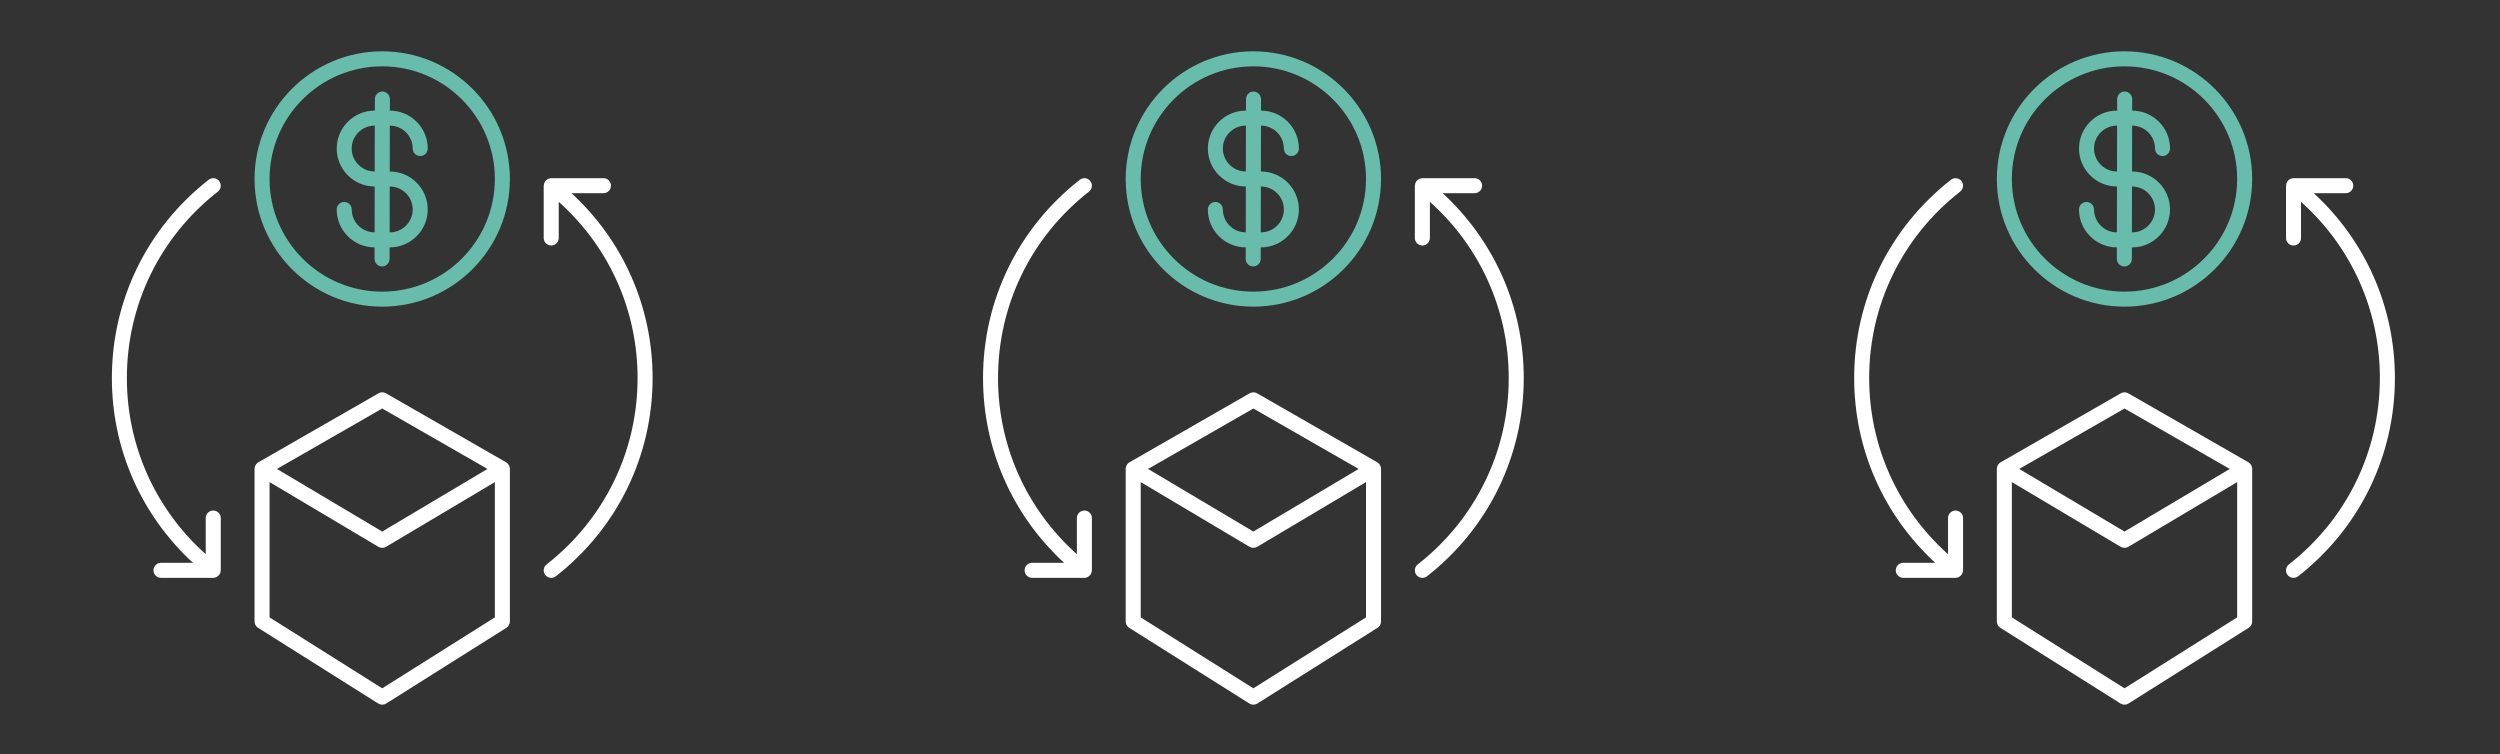 <svg width="295" height="89" viewBox="0 0 295 89" fill="none" xmlns="http://www.w3.org/2000/svg">
<rect x="0" y="0" width="295" height="89" fill="#333333" stroke="none"/>
<path d="M45.101 6.055C36.793 6.055 30.036 12.812 30.036 21.12C30.036 29.428 36.793 36.185 45.101 36.185C53.409 36.185 60.166 29.428 60.166 21.12C60.166 12.812 53.409 6.055 45.101 6.055ZM45.101 34.413C37.773 34.413 31.808 28.448 31.808 21.12C31.808 13.792 37.773 7.828 45.101 7.828C52.432 7.828 58.393 13.792 58.393 21.12C58.393 28.448 52.432 34.413 45.101 34.413Z" fill="#67BCAB"/>
<path d="M48.7 17.527C48.7 18.015 49.095 18.413 49.586 18.413C50.078 18.413 50.472 18.015 50.472 17.527C50.472 15.062 48.468 13.055 46.004 13.051L46.007 11.687C46.007 11.196 45.578 10.791 45.121 10.801C44.633 10.801 44.235 11.196 44.235 11.687L44.231 13.051H44.211C43.023 13.051 41.902 13.515 41.053 14.36C40.206 15.204 39.735 16.329 39.731 17.52C39.728 18.711 40.195 19.836 41.04 20.684C41.884 21.532 43.009 22.003 44.2 22.006H44.214L44.204 27.42C42.715 27.417 41.504 26.205 41.504 24.717C41.504 24.229 41.105 23.83 40.617 23.83C40.129 23.83 39.731 24.229 39.731 24.717C39.731 27.181 41.736 29.189 44.2 29.192L44.197 30.556C44.197 31.044 44.591 31.442 45.083 31.442C45.571 31.442 45.969 31.048 45.969 30.556L45.973 29.192H45.993C48.458 29.192 50.466 27.188 50.473 24.724C50.476 22.255 48.472 20.241 46.004 20.237H45.99L46 14.823C47.489 14.827 48.7 16.038 48.7 17.527ZM42.293 19.434C41.781 18.922 41.5 18.24 41.5 17.523C41.5 16.803 41.784 16.125 42.3 15.616C42.812 15.104 43.49 14.823 44.207 14.823H44.224L44.214 20.234H44.2C43.48 20.234 42.805 19.95 42.293 19.434L42.293 19.434ZM48.7 24.72C48.697 26.209 47.482 27.42 45.993 27.42H45.976L45.986 22.009H46C47.492 22.013 48.704 23.228 48.7 24.72L48.7 24.72Z" fill="#67BCAB"/>
<path d="M60.104 55.016C60.093 54.992 60.083 54.968 60.073 54.944C60.031 54.853 59.979 54.77 59.91 54.701C59.906 54.698 59.906 54.698 59.906 54.694C59.851 54.639 59.789 54.594 59.723 54.552L45.544 46.411C45.271 46.252 44.935 46.252 44.662 46.411L30.483 54.552C30.414 54.59 30.351 54.639 30.299 54.694L30.296 54.698C30.227 54.77 30.171 54.853 30.13 54.944C30.119 54.968 30.109 54.989 30.099 55.013C30.064 55.11 30.036 55.207 30.036 55.314V73.335C30.036 73.639 30.192 73.923 30.452 74.082L44.63 83.014C44.776 83.104 44.938 83.152 45.101 83.152C45.264 83.152 45.43 83.107 45.572 83.014L59.751 74.082C60.007 73.92 60.166 73.639 60.166 73.335V55.314C60.166 55.21 60.138 55.11 60.104 55.013L60.104 55.016ZM45.101 48.204L57.521 55.335L45.101 62.722L32.677 55.335L45.101 48.204ZM45.101 81.221L31.808 72.851V56.886L44.648 64.523C44.786 64.606 44.945 64.647 45.101 64.647C45.257 64.647 45.413 64.606 45.554 64.523L58.394 56.886V72.851L45.101 81.221Z" fill="white"/>
<path d="M25.162 60.243C24.674 60.243 24.276 60.638 24.276 61.129V65.394C18.343 60.094 14.971 52.621 14.971 44.604C14.971 35.964 18.883 27.947 25.709 22.609C26.093 22.308 26.162 21.751 25.861 21.366C25.56 20.982 25.002 20.913 24.618 21.214C17.363 26.891 13.201 35.413 13.201 44.605C13.201 52.978 16.666 60.795 22.769 66.412H18.996C18.508 66.412 18.11 66.807 18.11 67.299C18.11 67.79 18.508 68.185 18.996 68.185H25.165C25.296 68.185 25.417 68.154 25.528 68.102C25.559 68.088 25.58 68.064 25.611 68.046C25.691 67.998 25.767 67.942 25.826 67.873C25.836 67.859 25.853 67.856 25.864 67.842C25.888 67.811 25.895 67.776 25.912 67.745C25.943 67.693 25.974 67.641 25.995 67.582C26.016 67.523 26.023 67.465 26.03 67.406C26.033 67.368 26.051 67.337 26.051 67.299V61.13C26.051 60.639 25.652 60.244 25.164 60.244L25.162 60.243Z" fill="white"/>
<path d="M67.435 22.796H71.208C71.7 22.796 72.094 22.398 72.094 21.91C72.094 21.422 71.7 21.024 71.208 21.024H65.04C65.022 21.024 65.009 21.034 64.991 21.034C64.929 21.038 64.867 21.055 64.805 21.072C64.752 21.086 64.704 21.096 64.656 21.121C64.607 21.145 64.562 21.18 64.517 21.214C64.469 21.252 64.42 21.283 64.382 21.332C64.368 21.346 64.355 21.352 64.341 21.366C64.316 21.398 64.309 21.432 64.292 21.467C64.261 21.519 64.233 21.567 64.213 21.626C64.192 21.685 64.185 21.744 64.178 21.806C64.174 21.844 64.157 21.875 64.157 21.913V28.082C64.157 28.57 64.552 28.968 65.043 28.968C65.535 28.968 65.93 28.57 65.93 28.082V23.817C71.863 29.117 75.234 36.59 75.234 44.607C75.234 53.248 71.323 61.264 64.497 66.602C64.113 66.903 64.043 67.46 64.344 67.848C64.518 68.07 64.781 68.188 65.044 68.188C65.234 68.188 65.428 68.125 65.591 68.001C72.846 62.324 77.007 53.801 77.007 44.61C77.007 36.237 73.542 28.42 67.44 22.802L67.435 22.796Z" fill="white"/>
<path d="M147.896 6.055C139.588 6.055 132.831 12.812 132.831 21.12C132.831 29.428 139.588 36.185 147.896 36.185C156.204 36.185 162.961 29.428 162.961 21.12C162.961 12.812 156.204 6.055 147.896 6.055ZM147.896 34.413C140.568 34.413 134.604 28.448 134.604 21.12C134.604 13.792 140.568 7.828 147.896 7.828C155.228 7.828 161.189 13.792 161.189 21.12C161.189 28.448 155.228 34.413 147.896 34.413Z" fill="#67BCAB"/>
<path d="M151.496 17.527C151.496 18.015 151.89 18.413 152.382 18.413C152.873 18.413 153.268 18.015 153.268 17.527C153.268 15.062 151.264 13.055 148.799 13.051L148.802 11.687C148.802 11.196 148.373 10.791 147.916 10.801C147.428 10.801 147.03 11.196 147.03 11.687L147.027 13.051H147.006C145.819 13.051 144.697 13.515 143.849 14.36C143.001 15.204 142.53 16.329 142.527 17.52C142.523 18.711 142.99 19.836 143.835 20.684C144.68 21.532 145.805 22.003 146.996 22.006H147.009L146.999 27.42C145.511 27.417 144.299 26.205 144.299 24.717C144.299 24.229 143.901 23.83 143.413 23.83C142.925 23.83 142.527 24.229 142.527 24.717C142.527 27.181 144.531 29.189 146.996 29.192L146.992 30.556C146.992 31.044 147.387 31.442 147.878 31.442C148.366 31.442 148.765 31.048 148.765 30.556L148.768 29.192H148.789C151.253 29.192 153.261 27.188 153.268 24.724C153.271 22.255 151.267 20.241 148.799 20.237H148.785L148.796 14.823C150.284 14.827 151.496 16.038 151.496 17.527ZM145.088 19.434C144.576 18.922 144.296 18.24 144.296 17.523C144.296 16.803 144.579 16.125 145.095 15.616C145.607 15.104 146.286 14.823 147.002 14.823H147.02L147.009 20.234H146.996C146.276 20.234 145.6 19.95 145.088 19.434L145.088 19.434ZM151.496 24.72C151.492 26.209 150.277 27.42 148.789 27.42H148.771L148.782 22.009H148.796C150.288 22.013 151.499 23.228 151.496 24.72L151.496 24.72Z" fill="#67BCAB"/>
<path d="M162.899 55.016C162.889 54.992 162.878 54.968 162.868 54.944C162.826 54.853 162.775 54.77 162.705 54.701C162.702 54.698 162.702 54.698 162.702 54.694C162.646 54.639 162.584 54.594 162.518 54.552L148.34 46.411C148.066 46.252 147.73 46.252 147.457 46.411L133.278 54.552C133.209 54.59 133.147 54.639 133.095 54.694L133.091 54.698C133.022 54.77 132.967 54.853 132.925 54.944C132.915 54.968 132.904 54.989 132.894 55.013C132.859 55.11 132.832 55.207 132.832 55.314V73.335C132.832 73.639 132.988 73.923 133.247 74.082L147.426 83.014C147.571 83.104 147.734 83.152 147.897 83.152C148.059 83.152 148.225 83.107 148.367 83.014L162.546 74.082C162.802 73.92 162.961 73.639 162.961 73.335V55.314C162.961 55.21 162.934 55.11 162.899 55.013L162.899 55.016ZM147.896 48.204L160.317 55.335L147.896 62.722L135.472 55.335L147.896 48.204ZM147.896 81.221L134.604 72.851V56.886L147.443 64.523C147.581 64.606 147.741 64.647 147.896 64.647C148.052 64.647 148.208 64.606 148.35 64.523L161.189 56.886V72.851L147.896 81.221Z" fill="white"/>
<path d="M127.958 60.243C127.469 60.243 127.071 60.638 127.071 61.129V65.394C121.138 60.094 117.767 52.621 117.767 44.604C117.767 35.964 121.678 27.947 128.504 22.609C128.888 22.308 128.957 21.751 128.656 21.366C128.355 20.982 127.798 20.913 127.414 21.214C120.158 26.891 115.997 35.413 115.997 44.605C115.997 52.978 119.462 60.795 125.564 66.412H121.791C121.303 66.412 120.905 66.807 120.905 67.299C120.905 67.79 121.303 68.185 121.791 68.185H127.96C128.091 68.185 128.213 68.154 128.323 68.102C128.354 68.088 128.375 68.064 128.406 68.046C128.486 67.998 128.562 67.942 128.621 67.873C128.631 67.859 128.649 67.856 128.659 67.842C128.683 67.811 128.69 67.776 128.708 67.745C128.739 67.693 128.77 67.641 128.791 67.582C128.811 67.523 128.818 67.465 128.825 67.406C128.829 67.368 128.846 67.337 128.846 67.299V61.13C128.846 60.639 128.448 60.244 127.96 60.244L127.958 60.243Z" fill="white"/>
<path d="M170.231 22.796H174.004C174.495 22.796 174.89 22.398 174.89 21.91C174.89 21.422 174.495 21.024 174.004 21.024H167.835C167.818 21.024 167.804 21.034 167.787 21.034C167.724 21.038 167.662 21.055 167.6 21.072C167.548 21.086 167.499 21.096 167.451 21.121C167.402 21.145 167.357 21.18 167.312 21.214C167.264 21.252 167.216 21.283 167.177 21.332C167.164 21.346 167.15 21.352 167.136 21.366C167.112 21.398 167.105 21.432 167.087 21.467C167.056 21.519 167.029 21.567 167.008 21.626C166.987 21.685 166.98 21.744 166.973 21.806C166.97 21.844 166.952 21.875 166.952 21.913V28.082C166.952 28.57 167.347 28.968 167.839 28.968C168.33 28.968 168.725 28.57 168.725 28.082V23.817C174.658 29.117 178.03 36.59 178.03 44.607C178.03 53.248 174.118 61.264 167.292 66.602C166.908 66.903 166.839 67.46 167.14 67.848C167.313 68.07 167.576 68.188 167.839 68.188C168.029 68.188 168.223 68.125 168.386 68.001C175.641 62.324 179.803 53.801 179.803 44.61C179.803 36.237 176.338 28.42 170.235 22.802L170.231 22.796Z" fill="white"/>
<path d="M250.692 6.055C242.384 6.055 235.627 12.812 235.627 21.12C235.627 29.428 242.384 36.185 250.692 36.185C258.999 36.185 265.757 29.428 265.757 21.12C265.757 12.812 258.999 6.055 250.692 6.055ZM250.692 34.413C243.364 34.413 237.399 28.448 237.399 21.12C237.399 13.792 243.364 7.828 250.692 7.828C258.023 7.828 263.984 13.792 263.984 21.12C263.984 28.448 258.023 34.413 250.692 34.413Z" fill="#67BCAB"/>
<path d="M254.291 17.527C254.291 18.015 254.686 18.413 255.177 18.413C255.669 18.413 256.063 18.015 256.063 17.527C256.063 15.062 254.059 13.055 251.594 13.051L251.598 11.687C251.598 11.196 251.169 10.791 250.712 10.801C250.224 10.801 249.825 11.196 249.825 11.687L249.822 13.051H249.801C248.614 13.051 247.492 13.515 246.644 14.36C245.796 15.204 245.325 16.329 245.322 17.52C245.318 18.711 245.786 19.836 246.63 20.684C247.475 21.532 248.6 22.003 249.791 22.006H249.805L249.794 27.42C248.306 27.417 247.094 26.205 247.094 24.717C247.094 24.229 246.696 23.83 246.208 23.83C245.72 23.83 245.322 24.229 245.322 24.717C245.322 27.181 247.326 29.189 249.791 29.192L249.787 30.556C249.787 31.044 250.182 31.442 250.674 31.442C251.162 31.442 251.56 31.048 251.56 30.556L251.563 29.192H251.584C254.049 29.192 256.056 27.188 256.063 24.724C256.067 22.255 254.062 20.241 251.594 20.237H251.581L251.591 14.823C253.079 14.827 254.291 16.038 254.291 17.527ZM247.883 19.434C247.371 18.922 247.091 18.24 247.091 17.523C247.091 16.803 247.375 16.125 247.89 15.616C248.403 15.104 249.081 14.823 249.798 14.823H249.815L249.805 20.234H249.791C249.071 20.234 248.396 19.95 247.883 19.434L247.883 19.434ZM254.291 24.72C254.287 26.209 253.072 27.42 251.584 27.42H251.567L251.577 22.009H251.591C253.083 22.013 254.294 23.228 254.291 24.72L254.291 24.72Z" fill="#67BCAB"/>
<path d="M265.694 55.016C265.684 54.992 265.674 54.968 265.663 54.944C265.622 54.853 265.57 54.77 265.501 54.701C265.497 54.698 265.497 54.698 265.497 54.694C265.442 54.639 265.379 54.594 265.314 54.552L251.135 46.411C250.862 46.252 250.526 46.252 250.252 46.411L236.074 54.552C236.004 54.59 235.942 54.639 235.89 54.694L235.887 54.698C235.817 54.77 235.762 54.853 235.721 54.944C235.71 54.968 235.7 54.989 235.689 55.013C235.655 55.11 235.627 55.207 235.627 55.314V73.335C235.627 73.639 235.783 73.923 236.042 74.082L250.221 83.014C250.367 83.104 250.529 83.152 250.692 83.152C250.855 83.152 251.021 83.107 251.163 83.014L265.341 74.082C265.598 73.92 265.757 73.639 265.757 73.335V55.314C265.757 55.21 265.729 55.11 265.694 55.013L265.694 55.016ZM250.692 48.204L263.112 55.335L250.692 62.722L238.268 55.335L250.692 48.204ZM250.692 81.221L237.399 72.851V56.886L250.238 64.523C250.377 64.606 250.536 64.647 250.692 64.647C250.847 64.647 251.003 64.606 251.145 64.523L263.984 56.886V72.851L250.692 81.221Z" fill="white"/>
<path d="M230.753 60.243C230.265 60.243 229.867 60.638 229.867 61.129V65.394C223.934 60.094 220.562 52.621 220.562 44.604C220.562 35.964 224.474 27.947 231.299 22.609C231.684 22.308 231.753 21.751 231.452 21.366C231.151 20.982 230.593 20.913 230.209 21.214C222.954 26.891 218.792 35.413 218.792 44.605C218.792 52.978 222.257 60.795 228.36 66.412H224.587C224.099 66.412 223.701 66.807 223.701 67.299C223.701 67.79 224.099 68.185 224.587 68.185H230.755C230.887 68.185 231.008 68.154 231.119 68.102C231.15 68.088 231.171 68.064 231.202 68.046C231.281 67.998 231.358 67.942 231.416 67.873C231.427 67.859 231.444 67.856 231.455 67.842C231.479 67.811 231.486 67.776 231.503 67.745C231.534 67.693 231.565 67.641 231.586 67.582C231.607 67.523 231.614 67.465 231.621 67.406C231.624 67.368 231.641 67.337 231.641 67.299V61.13C231.641 60.639 231.243 60.244 230.755 60.244L230.753 60.243Z" fill="white"/>
<path d="M273.026 22.796H276.799C277.291 22.796 277.685 22.398 277.685 21.91C277.685 21.422 277.291 21.024 276.799 21.024H270.631C270.613 21.024 270.599 21.034 270.582 21.034C270.52 21.038 270.457 21.055 270.395 21.072C270.343 21.086 270.295 21.096 270.246 21.121C270.198 21.145 270.153 21.18 270.108 21.214C270.059 21.252 270.011 21.283 269.973 21.332C269.959 21.346 269.945 21.352 269.931 21.366C269.907 21.398 269.9 21.432 269.883 21.467C269.852 21.519 269.824 21.567 269.803 21.626C269.782 21.685 269.776 21.744 269.769 21.806C269.765 21.844 269.748 21.875 269.748 21.913V28.082C269.748 28.57 270.142 28.968 270.634 28.968C271.126 28.968 271.52 28.57 271.52 28.082V23.817C277.453 29.117 280.825 36.59 280.825 44.607C280.825 53.248 276.913 61.264 270.088 66.602C269.703 66.903 269.634 67.46 269.935 67.848C270.108 68.07 270.371 68.188 270.634 68.188C270.825 68.188 271.019 68.125 271.181 68.001C278.437 62.324 282.598 53.801 282.598 44.61C282.598 36.237 279.133 28.42 273.031 22.802L273.026 22.796Z" fill="white"/>
</svg>
